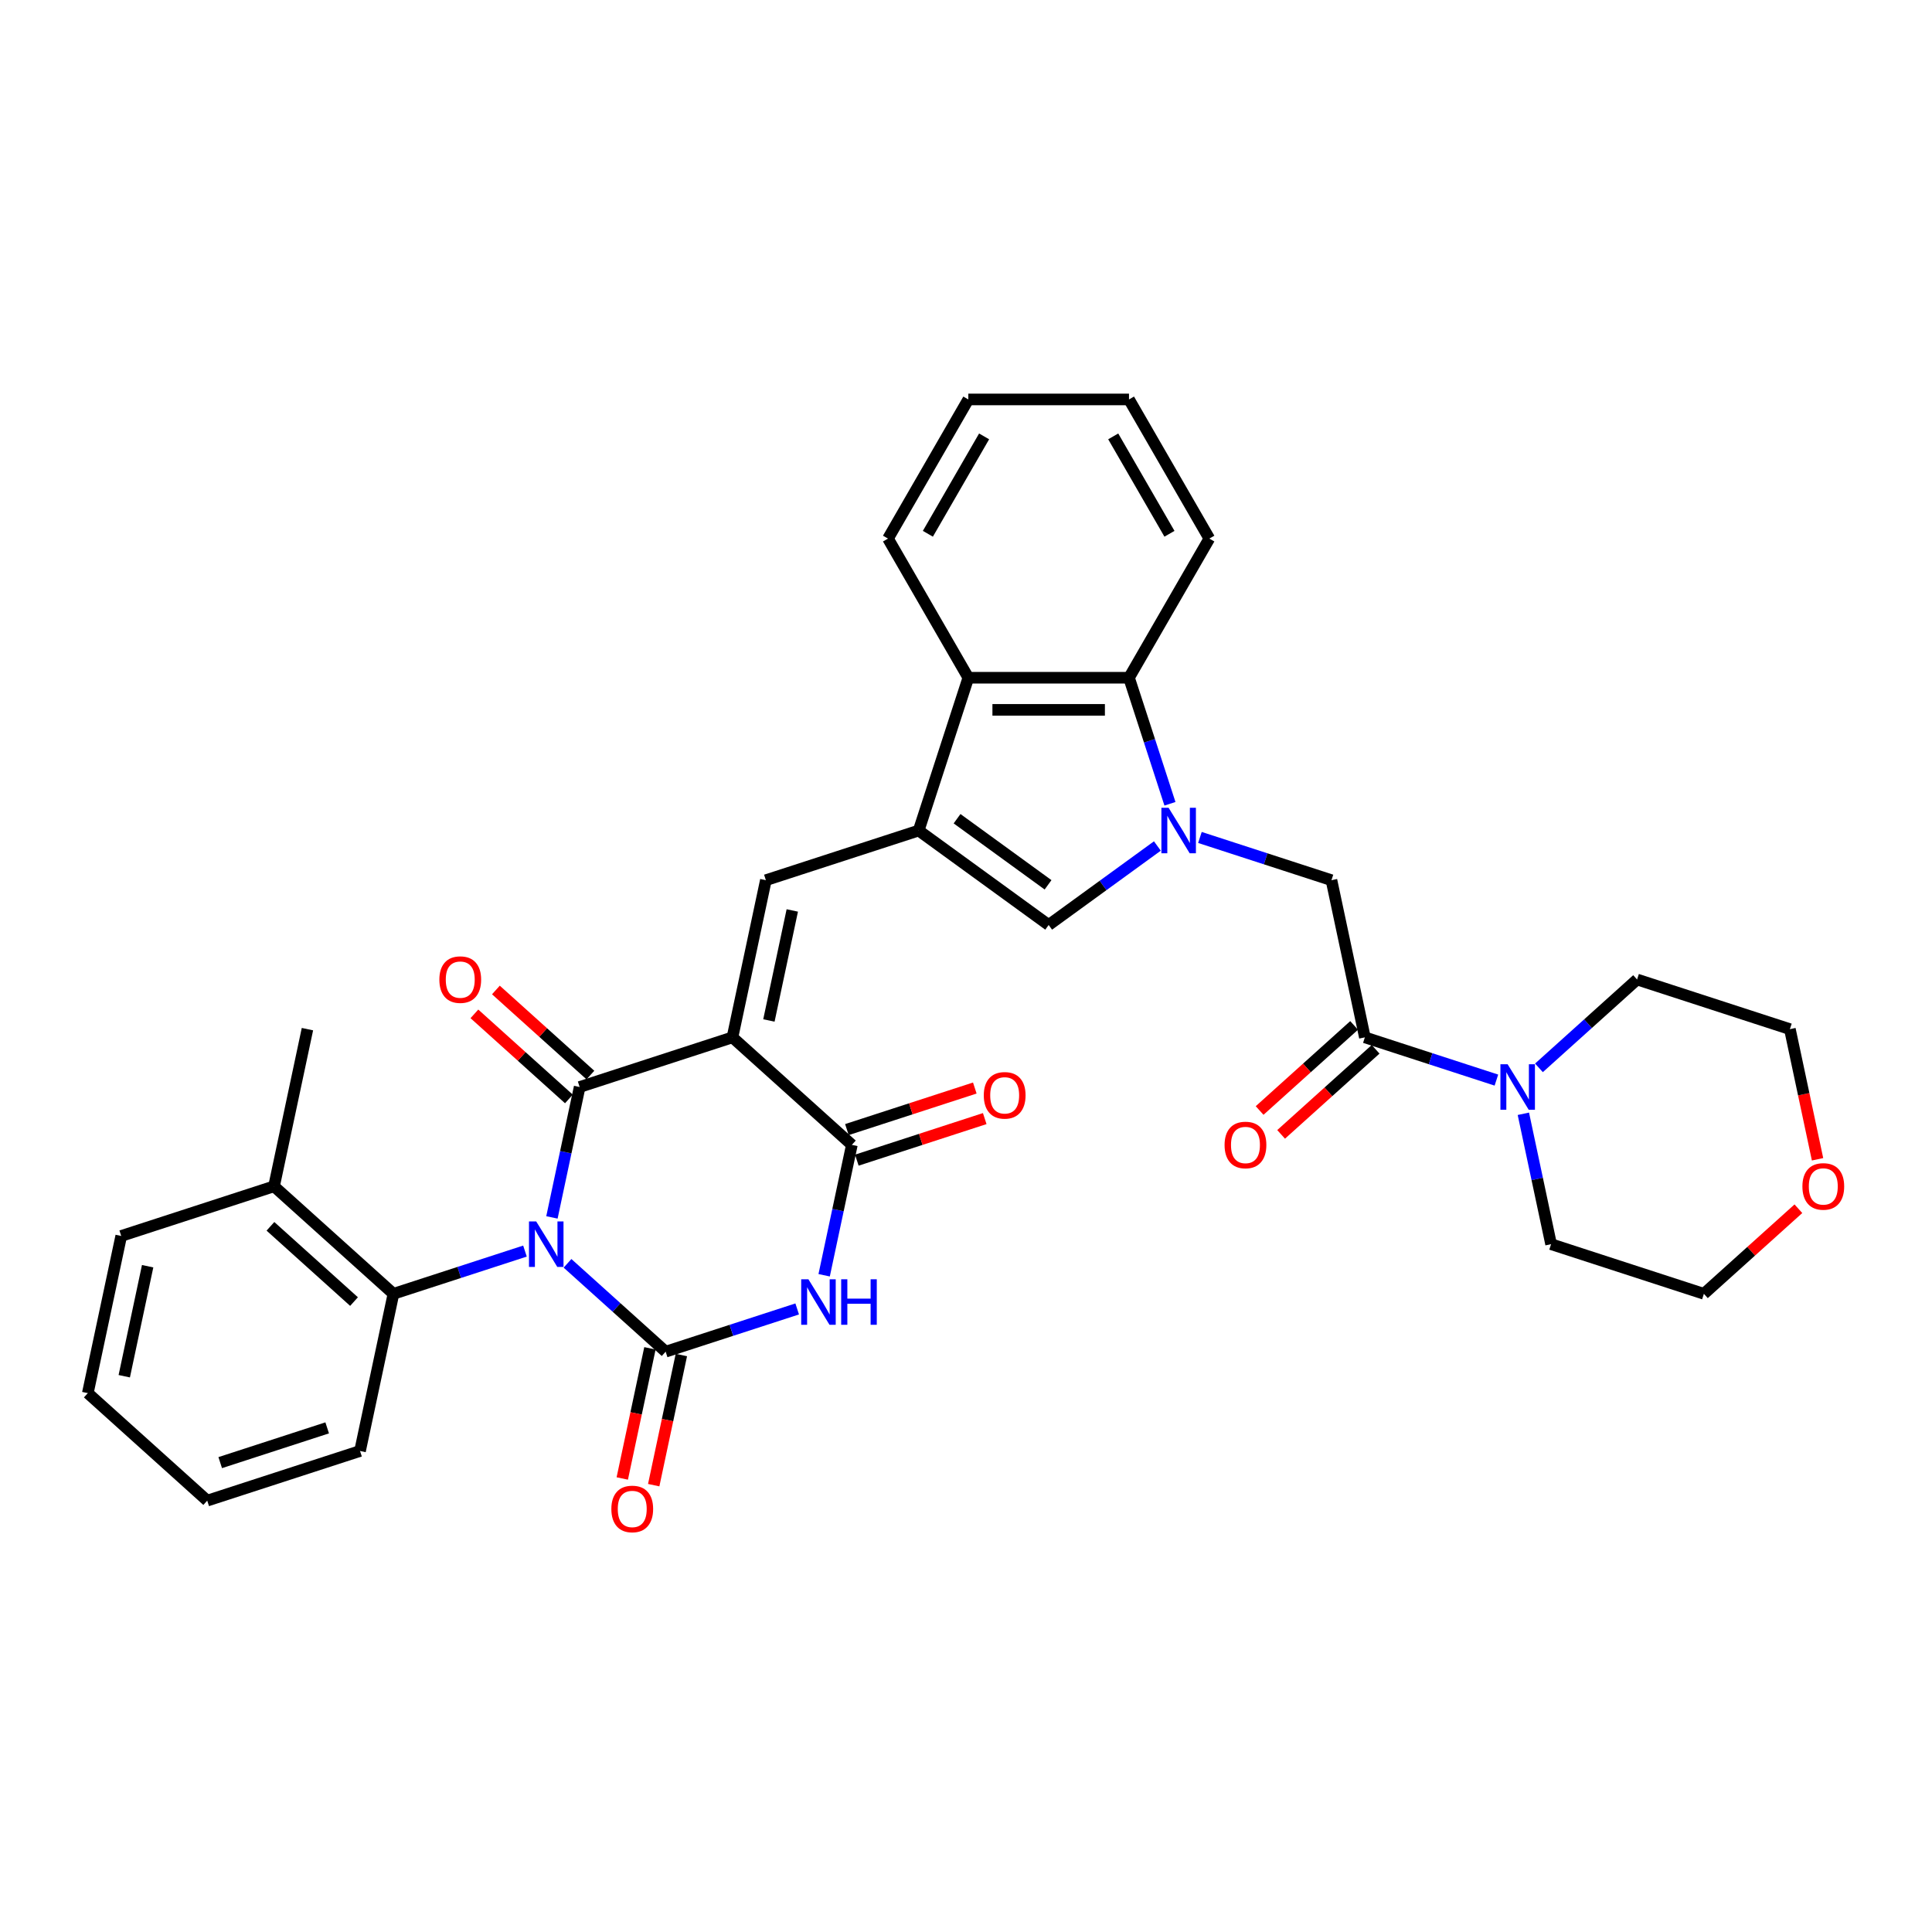 <?xml version='1.0' encoding='iso-8859-1'?>
<svg version='1.1' baseProfile='full'
              xmlns='http://www.w3.org/2000/svg'
                      xmlns:rdkit='http://www.rdkit.org/xml'
                      xmlns:xlink='http://www.w3.org/1999/xlink'
                  xml:space='preserve'
width='1000px' height='1000px' viewBox='0 0 1000 1000'>
<!-- END OF HEADER -->
<rect style='opacity:1.0;fill:#FFFFFF;stroke:none' width='1000' height='1000' x='0' y='0'> </rect>
<path class='bond-1' d='M 285.681,630.125 L 292.854,596.379' style='fill:none;fill-rule:evenodd;stroke:#0000FF;stroke-width:6px;stroke-linecap:butt;stroke-linejoin:miter;stroke-opacity:1' />
<path class='bond-1' d='M 292.854,596.379 L 300.027,562.634' style='fill:none;fill-rule:evenodd;stroke:#000000;stroke-width:6px;stroke-linecap:butt;stroke-linejoin:miter;stroke-opacity:1' />
<path class='bond-2' d='M 293.747,653.895 L 319.143,676.761' style='fill:none;fill-rule:evenodd;stroke:#0000FF;stroke-width:6px;stroke-linecap:butt;stroke-linejoin:miter;stroke-opacity:1' />
<path class='bond-2' d='M 319.143,676.761 L 344.539,699.628' style='fill:none;fill-rule:evenodd;stroke:#000000;stroke-width:6px;stroke-linecap:butt;stroke-linejoin:miter;stroke-opacity:1' />
<path class='bond-10' d='M 271.725,647.558 L 237.684,658.619' style='fill:none;fill-rule:evenodd;stroke:#0000FF;stroke-width:6px;stroke-linecap:butt;stroke-linejoin:miter;stroke-opacity:1' />
<path class='bond-10' d='M 237.684,658.619 L 203.642,669.68' style='fill:none;fill-rule:evenodd;stroke:#000000;stroke-width:6px;stroke-linecap:butt;stroke-linejoin:miter;stroke-opacity:1' />
<path class='bond-0' d='M 379.121,536.934 L 300.027,562.634' style='fill:none;fill-rule:evenodd;stroke:#000000;stroke-width:6px;stroke-linecap:butt;stroke-linejoin:miter;stroke-opacity:1' />
<path class='bond-7' d='M 379.121,536.934 L 396.412,455.588' style='fill:none;fill-rule:evenodd;stroke:#000000;stroke-width:6px;stroke-linecap:butt;stroke-linejoin:miter;stroke-opacity:1' />
<path class='bond-7' d='M 397.984,528.191 L 410.087,471.248' style='fill:none;fill-rule:evenodd;stroke:#000000;stroke-width:6px;stroke-linecap:butt;stroke-linejoin:miter;stroke-opacity:1' />
<path class='bond-34' d='M 379.121,536.934 L 440.924,592.582' style='fill:none;fill-rule:evenodd;stroke:#000000;stroke-width:6px;stroke-linecap:butt;stroke-linejoin:miter;stroke-opacity:1' />
<path class='bond-16' d='M 305.592,556.453 L 281.135,534.433' style='fill:none;fill-rule:evenodd;stroke:#000000;stroke-width:6px;stroke-linecap:butt;stroke-linejoin:miter;stroke-opacity:1' />
<path class='bond-16' d='M 281.135,534.433 L 256.679,512.412' style='fill:none;fill-rule:evenodd;stroke:#FF0000;stroke-width:6px;stroke-linecap:butt;stroke-linejoin:miter;stroke-opacity:1' />
<path class='bond-16' d='M 294.462,568.814 L 270.006,546.793' style='fill:none;fill-rule:evenodd;stroke:#000000;stroke-width:6px;stroke-linecap:butt;stroke-linejoin:miter;stroke-opacity:1' />
<path class='bond-16' d='M 270.006,546.793 L 245.55,524.773' style='fill:none;fill-rule:evenodd;stroke:#FF0000;stroke-width:6px;stroke-linecap:butt;stroke-linejoin:miter;stroke-opacity:1' />
<path class='bond-3' d='M 344.539,699.628 L 378.581,688.567' style='fill:none;fill-rule:evenodd;stroke:#000000;stroke-width:6px;stroke-linecap:butt;stroke-linejoin:miter;stroke-opacity:1' />
<path class='bond-3' d='M 378.581,688.567 L 412.622,677.507' style='fill:none;fill-rule:evenodd;stroke:#0000FF;stroke-width:6px;stroke-linecap:butt;stroke-linejoin:miter;stroke-opacity:1' />
<path class='bond-15' d='M 336.404,697.899 L 329.246,731.578' style='fill:none;fill-rule:evenodd;stroke:#000000;stroke-width:6px;stroke-linecap:butt;stroke-linejoin:miter;stroke-opacity:1' />
<path class='bond-15' d='M 329.246,731.578 L 322.087,765.258' style='fill:none;fill-rule:evenodd;stroke:#FF0000;stroke-width:6px;stroke-linecap:butt;stroke-linejoin:miter;stroke-opacity:1' />
<path class='bond-15' d='M 352.674,701.357 L 345.515,735.037' style='fill:none;fill-rule:evenodd;stroke:#000000;stroke-width:6px;stroke-linecap:butt;stroke-linejoin:miter;stroke-opacity:1' />
<path class='bond-15' d='M 345.515,735.037 L 338.356,768.716' style='fill:none;fill-rule:evenodd;stroke:#FF0000;stroke-width:6px;stroke-linecap:butt;stroke-linejoin:miter;stroke-opacity:1' />
<path class='bond-5' d='M 426.578,660.074 L 433.751,626.328' style='fill:none;fill-rule:evenodd;stroke:#0000FF;stroke-width:6px;stroke-linecap:butt;stroke-linejoin:miter;stroke-opacity:1' />
<path class='bond-5' d='M 433.751,626.328 L 440.924,592.582' style='fill:none;fill-rule:evenodd;stroke:#000000;stroke-width:6px;stroke-linecap:butt;stroke-linejoin:miter;stroke-opacity:1' />
<path class='bond-4' d='M 599.057,437.888 L 570.922,458.33' style='fill:none;fill-rule:evenodd;stroke:#0000FF;stroke-width:6px;stroke-linecap:butt;stroke-linejoin:miter;stroke-opacity:1' />
<path class='bond-4' d='M 570.922,458.33 L 542.787,478.771' style='fill:none;fill-rule:evenodd;stroke:#000000;stroke-width:6px;stroke-linecap:butt;stroke-linejoin:miter;stroke-opacity:1' />
<path class='bond-13' d='M 621.079,433.466 L 655.12,444.527' style='fill:none;fill-rule:evenodd;stroke:#0000FF;stroke-width:6px;stroke-linecap:butt;stroke-linejoin:miter;stroke-opacity:1' />
<path class='bond-13' d='M 655.12,444.527 L 689.162,455.588' style='fill:none;fill-rule:evenodd;stroke:#000000;stroke-width:6px;stroke-linecap:butt;stroke-linejoin:miter;stroke-opacity:1' />
<path class='bond-36' d='M 605.566,416.033 L 594.967,383.414' style='fill:none;fill-rule:evenodd;stroke:#0000FF;stroke-width:6px;stroke-linecap:butt;stroke-linejoin:miter;stroke-opacity:1' />
<path class='bond-36' d='M 594.967,383.414 L 584.369,350.795' style='fill:none;fill-rule:evenodd;stroke:#000000;stroke-width:6px;stroke-linecap:butt;stroke-linejoin:miter;stroke-opacity:1' />
<path class='bond-17' d='M 443.494,600.492 L 476.595,589.736' style='fill:none;fill-rule:evenodd;stroke:#000000;stroke-width:6px;stroke-linecap:butt;stroke-linejoin:miter;stroke-opacity:1' />
<path class='bond-17' d='M 476.595,589.736 L 509.697,578.981' style='fill:none;fill-rule:evenodd;stroke:#FF0000;stroke-width:6px;stroke-linecap:butt;stroke-linejoin:miter;stroke-opacity:1' />
<path class='bond-17' d='M 438.354,584.673 L 471.456,573.917' style='fill:none;fill-rule:evenodd;stroke:#000000;stroke-width:6px;stroke-linecap:butt;stroke-linejoin:miter;stroke-opacity:1' />
<path class='bond-17' d='M 471.456,573.917 L 504.557,563.162' style='fill:none;fill-rule:evenodd;stroke:#FF0000;stroke-width:6px;stroke-linecap:butt;stroke-linejoin:miter;stroke-opacity:1' />
<path class='bond-6' d='M 475.505,429.888 L 396.412,455.588' style='fill:none;fill-rule:evenodd;stroke:#000000;stroke-width:6px;stroke-linecap:butt;stroke-linejoin:miter;stroke-opacity:1' />
<path class='bond-8' d='M 475.505,429.888 L 542.787,478.771' style='fill:none;fill-rule:evenodd;stroke:#000000;stroke-width:6px;stroke-linecap:butt;stroke-linejoin:miter;stroke-opacity:1' />
<path class='bond-8' d='M 495.374,423.765 L 542.471,457.982' style='fill:none;fill-rule:evenodd;stroke:#000000;stroke-width:6px;stroke-linecap:butt;stroke-linejoin:miter;stroke-opacity:1' />
<path class='bond-12' d='M 475.505,429.888 L 501.205,350.795' style='fill:none;fill-rule:evenodd;stroke:#000000;stroke-width:6px;stroke-linecap:butt;stroke-linejoin:miter;stroke-opacity:1' />
<path class='bond-9' d='M 584.369,350.795 L 501.205,350.795' style='fill:none;fill-rule:evenodd;stroke:#000000;stroke-width:6px;stroke-linecap:butt;stroke-linejoin:miter;stroke-opacity:1' />
<path class='bond-9' d='M 571.894,367.427 L 513.679,367.427' style='fill:none;fill-rule:evenodd;stroke:#000000;stroke-width:6px;stroke-linecap:butt;stroke-linejoin:miter;stroke-opacity:1' />
<path class='bond-23' d='M 584.369,350.795 L 625.951,278.772' style='fill:none;fill-rule:evenodd;stroke:#000000;stroke-width:6px;stroke-linecap:butt;stroke-linejoin:miter;stroke-opacity:1' />
<path class='bond-19' d='M 203.642,669.68 L 141.839,614.032' style='fill:none;fill-rule:evenodd;stroke:#000000;stroke-width:6px;stroke-linecap:butt;stroke-linejoin:miter;stroke-opacity:1' />
<path class='bond-19' d='M 183.242,673.693 L 139.98,634.74' style='fill:none;fill-rule:evenodd;stroke:#000000;stroke-width:6px;stroke-linecap:butt;stroke-linejoin:miter;stroke-opacity:1' />
<path class='bond-25' d='M 203.642,669.68 L 186.351,751.026' style='fill:none;fill-rule:evenodd;stroke:#000000;stroke-width:6px;stroke-linecap:butt;stroke-linejoin:miter;stroke-opacity:1' />
<path class='bond-11' d='M 706.453,536.934 L 689.162,455.588' style='fill:none;fill-rule:evenodd;stroke:#000000;stroke-width:6px;stroke-linecap:butt;stroke-linejoin:miter;stroke-opacity:1' />
<path class='bond-14' d='M 706.453,536.934 L 740.494,547.995' style='fill:none;fill-rule:evenodd;stroke:#000000;stroke-width:6px;stroke-linecap:butt;stroke-linejoin:miter;stroke-opacity:1' />
<path class='bond-14' d='M 740.494,547.995 L 774.535,559.056' style='fill:none;fill-rule:evenodd;stroke:#0000FF;stroke-width:6px;stroke-linecap:butt;stroke-linejoin:miter;stroke-opacity:1' />
<path class='bond-18' d='M 700.888,530.754 L 676.431,552.775' style='fill:none;fill-rule:evenodd;stroke:#000000;stroke-width:6px;stroke-linecap:butt;stroke-linejoin:miter;stroke-opacity:1' />
<path class='bond-18' d='M 676.431,552.775 L 651.975,574.795' style='fill:none;fill-rule:evenodd;stroke:#FF0000;stroke-width:6px;stroke-linecap:butt;stroke-linejoin:miter;stroke-opacity:1' />
<path class='bond-18' d='M 712.017,543.115 L 687.561,565.135' style='fill:none;fill-rule:evenodd;stroke:#000000;stroke-width:6px;stroke-linecap:butt;stroke-linejoin:miter;stroke-opacity:1' />
<path class='bond-18' d='M 687.561,565.135 L 663.105,587.156' style='fill:none;fill-rule:evenodd;stroke:#FF0000;stroke-width:6px;stroke-linecap:butt;stroke-linejoin:miter;stroke-opacity:1' />
<path class='bond-24' d='M 501.205,350.795 L 459.622,278.772' style='fill:none;fill-rule:evenodd;stroke:#000000;stroke-width:6px;stroke-linecap:butt;stroke-linejoin:miter;stroke-opacity:1' />
<path class='bond-21' d='M 796.557,552.719 L 821.953,529.853' style='fill:none;fill-rule:evenodd;stroke:#0000FF;stroke-width:6px;stroke-linecap:butt;stroke-linejoin:miter;stroke-opacity:1' />
<path class='bond-21' d='M 821.953,529.853 L 847.349,506.986' style='fill:none;fill-rule:evenodd;stroke:#000000;stroke-width:6px;stroke-linecap:butt;stroke-linejoin:miter;stroke-opacity:1' />
<path class='bond-22' d='M 788.491,576.489 L 795.664,610.235' style='fill:none;fill-rule:evenodd;stroke:#0000FF;stroke-width:6px;stroke-linecap:butt;stroke-linejoin:miter;stroke-opacity:1' />
<path class='bond-22' d='M 795.664,610.235 L 802.837,643.98' style='fill:none;fill-rule:evenodd;stroke:#000000;stroke-width:6px;stroke-linecap:butt;stroke-linejoin:miter;stroke-opacity:1' />
<path class='bond-28' d='M 141.839,614.032 L 159.13,532.685' style='fill:none;fill-rule:evenodd;stroke:#000000;stroke-width:6px;stroke-linecap:butt;stroke-linejoin:miter;stroke-opacity:1' />
<path class='bond-29' d='M 141.839,614.032 L 62.745,639.731' style='fill:none;fill-rule:evenodd;stroke:#000000;stroke-width:6px;stroke-linecap:butt;stroke-linejoin:miter;stroke-opacity:1' />
<path class='bond-20' d='M 930.844,625.638 L 906.387,647.659' style='fill:none;fill-rule:evenodd;stroke:#FF0000;stroke-width:6px;stroke-linecap:butt;stroke-linejoin:miter;stroke-opacity:1' />
<path class='bond-20' d='M 906.387,647.659 L 881.931,669.68' style='fill:none;fill-rule:evenodd;stroke:#000000;stroke-width:6px;stroke-linecap:butt;stroke-linejoin:miter;stroke-opacity:1' />
<path class='bond-38' d='M 940.761,600.044 L 933.602,566.364' style='fill:none;fill-rule:evenodd;stroke:#FF0000;stroke-width:6px;stroke-linecap:butt;stroke-linejoin:miter;stroke-opacity:1' />
<path class='bond-38' d='M 933.602,566.364 L 926.443,532.685' style='fill:none;fill-rule:evenodd;stroke:#000000;stroke-width:6px;stroke-linecap:butt;stroke-linejoin:miter;stroke-opacity:1' />
<path class='bond-27' d='M 847.349,506.986 L 926.443,532.685' style='fill:none;fill-rule:evenodd;stroke:#000000;stroke-width:6px;stroke-linecap:butt;stroke-linejoin:miter;stroke-opacity:1' />
<path class='bond-26' d='M 802.837,643.98 L 881.931,669.68' style='fill:none;fill-rule:evenodd;stroke:#000000;stroke-width:6px;stroke-linecap:butt;stroke-linejoin:miter;stroke-opacity:1' />
<path class='bond-37' d='M 625.951,278.772 L 584.369,206.75' style='fill:none;fill-rule:evenodd;stroke:#000000;stroke-width:6px;stroke-linecap:butt;stroke-linejoin:miter;stroke-opacity:1' />
<path class='bond-37' d='M 605.309,276.285 L 576.202,225.87' style='fill:none;fill-rule:evenodd;stroke:#000000;stroke-width:6px;stroke-linecap:butt;stroke-linejoin:miter;stroke-opacity:1' />
<path class='bond-30' d='M 459.622,278.772 L 501.205,206.75' style='fill:none;fill-rule:evenodd;stroke:#000000;stroke-width:6px;stroke-linecap:butt;stroke-linejoin:miter;stroke-opacity:1' />
<path class='bond-30' d='M 480.264,276.285 L 509.372,225.87' style='fill:none;fill-rule:evenodd;stroke:#000000;stroke-width:6px;stroke-linecap:butt;stroke-linejoin:miter;stroke-opacity:1' />
<path class='bond-32' d='M 186.351,751.026 L 107.258,776.726' style='fill:none;fill-rule:evenodd;stroke:#000000;stroke-width:6px;stroke-linecap:butt;stroke-linejoin:miter;stroke-opacity:1' />
<path class='bond-32' d='M 169.348,739.063 L 113.982,757.052' style='fill:none;fill-rule:evenodd;stroke:#000000;stroke-width:6px;stroke-linecap:butt;stroke-linejoin:miter;stroke-opacity:1' />
<path class='bond-35' d='M 62.745,639.731 L 45.455,721.078' style='fill:none;fill-rule:evenodd;stroke:#000000;stroke-width:6px;stroke-linecap:butt;stroke-linejoin:miter;stroke-opacity:1' />
<path class='bond-35' d='M 76.421,655.391 L 64.317,712.334' style='fill:none;fill-rule:evenodd;stroke:#000000;stroke-width:6px;stroke-linecap:butt;stroke-linejoin:miter;stroke-opacity:1' />
<path class='bond-31' d='M 501.205,206.75 L 584.369,206.75' style='fill:none;fill-rule:evenodd;stroke:#000000;stroke-width:6px;stroke-linecap:butt;stroke-linejoin:miter;stroke-opacity:1' />
<path class='bond-33' d='M 107.258,776.726 L 45.455,721.078' style='fill:none;fill-rule:evenodd;stroke:#000000;stroke-width:6px;stroke-linecap:butt;stroke-linejoin:miter;stroke-opacity:1' />
<path  class='atom-0' d='M 277.53 632.204
L 285.248 644.679
Q 286.013 645.91, 287.244 648.139
Q 288.474 650.367, 288.541 650.501
L 288.541 632.204
L 291.668 632.204
L 291.668 655.756
L 288.441 655.756
L 280.158 642.118
Q 279.193 640.521, 278.162 638.691
Q 277.164 636.862, 276.865 636.296
L 276.865 655.756
L 273.804 655.756
L 273.804 632.204
L 277.53 632.204
' fill='#0000FF'/>
<path  class='atom-4' d='M 418.427 662.153
L 426.145 674.628
Q 426.91 675.858, 428.14 678.087
Q 429.371 680.316, 429.438 680.449
L 429.438 662.153
L 432.565 662.153
L 432.565 685.705
L 429.338 685.705
L 421.055 672.066
Q 420.09 670.469, 419.059 668.64
Q 418.061 666.81, 417.762 666.245
L 417.762 685.705
L 414.701 685.705
L 414.701 662.153
L 418.427 662.153
' fill='#0000FF'/>
<path  class='atom-4' d='M 435.392 662.153
L 438.586 662.153
L 438.586 672.166
L 450.628 672.166
L 450.628 662.153
L 453.822 662.153
L 453.822 685.705
L 450.628 685.705
L 450.628 674.827
L 438.586 674.827
L 438.586 685.705
L 435.392 685.705
L 435.392 662.153
' fill='#0000FF'/>
<path  class='atom-5' d='M 604.862 418.112
L 612.579 430.587
Q 613.345 431.818, 614.575 434.047
Q 615.806 436.275, 615.873 436.408
L 615.873 418.112
L 619 418.112
L 619 441.664
L 615.773 441.664
L 607.49 428.026
Q 606.525 426.429, 605.494 424.599
Q 604.496 422.77, 604.197 422.204
L 604.197 441.664
L 601.136 441.664
L 601.136 418.112
L 604.862 418.112
' fill='#0000FF'/>
<path  class='atom-15' d='M 780.34 550.858
L 788.058 563.332
Q 788.823 564.563, 790.054 566.792
Q 791.285 569.021, 791.351 569.154
L 791.351 550.858
L 794.478 550.858
L 794.478 574.41
L 791.251 574.41
L 782.968 560.771
Q 782.004 559.174, 780.972 557.344
Q 779.974 555.515, 779.675 554.949
L 779.675 574.41
L 776.615 574.41
L 776.615 550.858
L 780.34 550.858
' fill='#0000FF'/>
<path  class='atom-16' d='M 316.437 781.042
Q 316.437 775.386, 319.231 772.226
Q 322.026 769.066, 327.248 769.066
Q 332.471 769.066, 335.265 772.226
Q 338.06 775.386, 338.06 781.042
Q 338.06 786.763, 335.232 790.023
Q 332.405 793.25, 327.248 793.25
Q 322.059 793.25, 319.231 790.023
Q 316.437 786.796, 316.437 781.042
M 327.248 790.589
Q 330.841 790.589, 332.77 788.194
Q 334.733 785.765, 334.733 781.042
Q 334.733 776.418, 332.77 774.089
Q 330.841 771.727, 327.248 771.727
Q 323.656 771.727, 321.693 774.056
Q 319.764 776.384, 319.764 781.042
Q 319.764 785.799, 321.693 788.194
Q 323.656 790.589, 327.248 790.589
' fill='#FF0000'/>
<path  class='atom-17' d='M 227.413 507.052
Q 227.413 501.397, 230.207 498.237
Q 233.001 495.077, 238.224 495.077
Q 243.447 495.077, 246.241 498.237
Q 249.035 501.397, 249.035 507.052
Q 249.035 512.774, 246.208 516.034
Q 243.38 519.261, 238.224 519.261
Q 233.034 519.261, 230.207 516.034
Q 227.413 512.807, 227.413 507.052
M 238.224 516.6
Q 241.817 516.6, 243.746 514.205
Q 245.709 511.776, 245.709 507.052
Q 245.709 502.428, 243.746 500.1
Q 241.817 497.738, 238.224 497.738
Q 234.631 497.738, 232.668 500.067
Q 230.739 502.395, 230.739 507.052
Q 230.739 511.809, 232.668 514.205
Q 234.631 516.6, 238.224 516.6
' fill='#FF0000'/>
<path  class='atom-18' d='M 509.206 566.95
Q 509.206 561.294, 512.001 558.134
Q 514.795 554.974, 520.018 554.974
Q 525.24 554.974, 528.035 558.134
Q 530.829 561.294, 530.829 566.95
Q 530.829 572.671, 528.001 575.931
Q 525.174 579.158, 520.018 579.158
Q 514.828 579.158, 512.001 575.931
Q 509.206 572.704, 509.206 566.95
M 520.018 576.497
Q 523.61 576.497, 525.54 574.102
Q 527.502 571.673, 527.502 566.95
Q 527.502 562.326, 525.54 559.997
Q 523.61 557.635, 520.018 557.635
Q 516.425 557.635, 514.462 559.964
Q 512.533 562.292, 512.533 566.95
Q 512.533 571.707, 514.462 574.102
Q 516.425 576.497, 520.018 576.497
' fill='#FF0000'/>
<path  class='atom-19' d='M 633.838 592.649
Q 633.838 586.994, 636.632 583.833
Q 639.427 580.673, 644.65 580.673
Q 649.872 580.673, 652.667 583.833
Q 655.461 586.994, 655.461 592.649
Q 655.461 598.37, 652.633 601.63
Q 649.806 604.857, 644.65 604.857
Q 639.46 604.857, 636.632 601.63
Q 633.838 598.404, 633.838 592.649
M 644.65 602.196
Q 648.242 602.196, 650.172 599.801
Q 652.134 597.372, 652.134 592.649
Q 652.134 588.025, 650.172 585.696
Q 648.242 583.334, 644.65 583.334
Q 641.057 583.334, 639.094 585.663
Q 637.165 587.991, 637.165 592.649
Q 637.165 597.406, 639.094 599.801
Q 641.057 602.196, 644.65 602.196
' fill='#FF0000'/>
<path  class='atom-21' d='M 932.923 614.098
Q 932.923 608.443, 935.717 605.283
Q 938.511 602.123, 943.734 602.123
Q 948.957 602.123, 951.751 605.283
Q 954.545 608.443, 954.545 614.098
Q 954.545 619.82, 951.718 623.08
Q 948.89 626.307, 943.734 626.307
Q 938.545 626.307, 935.717 623.08
Q 932.923 619.853, 932.923 614.098
M 943.734 623.646
Q 947.327 623.646, 949.256 621.251
Q 951.219 618.822, 951.219 614.098
Q 951.219 609.474, 949.256 607.146
Q 947.327 604.784, 943.734 604.784
Q 940.141 604.784, 938.179 607.113
Q 936.249 609.441, 936.249 614.098
Q 936.249 618.855, 938.179 621.251
Q 940.141 623.646, 943.734 623.646
' fill='#FF0000'/>
</svg>
